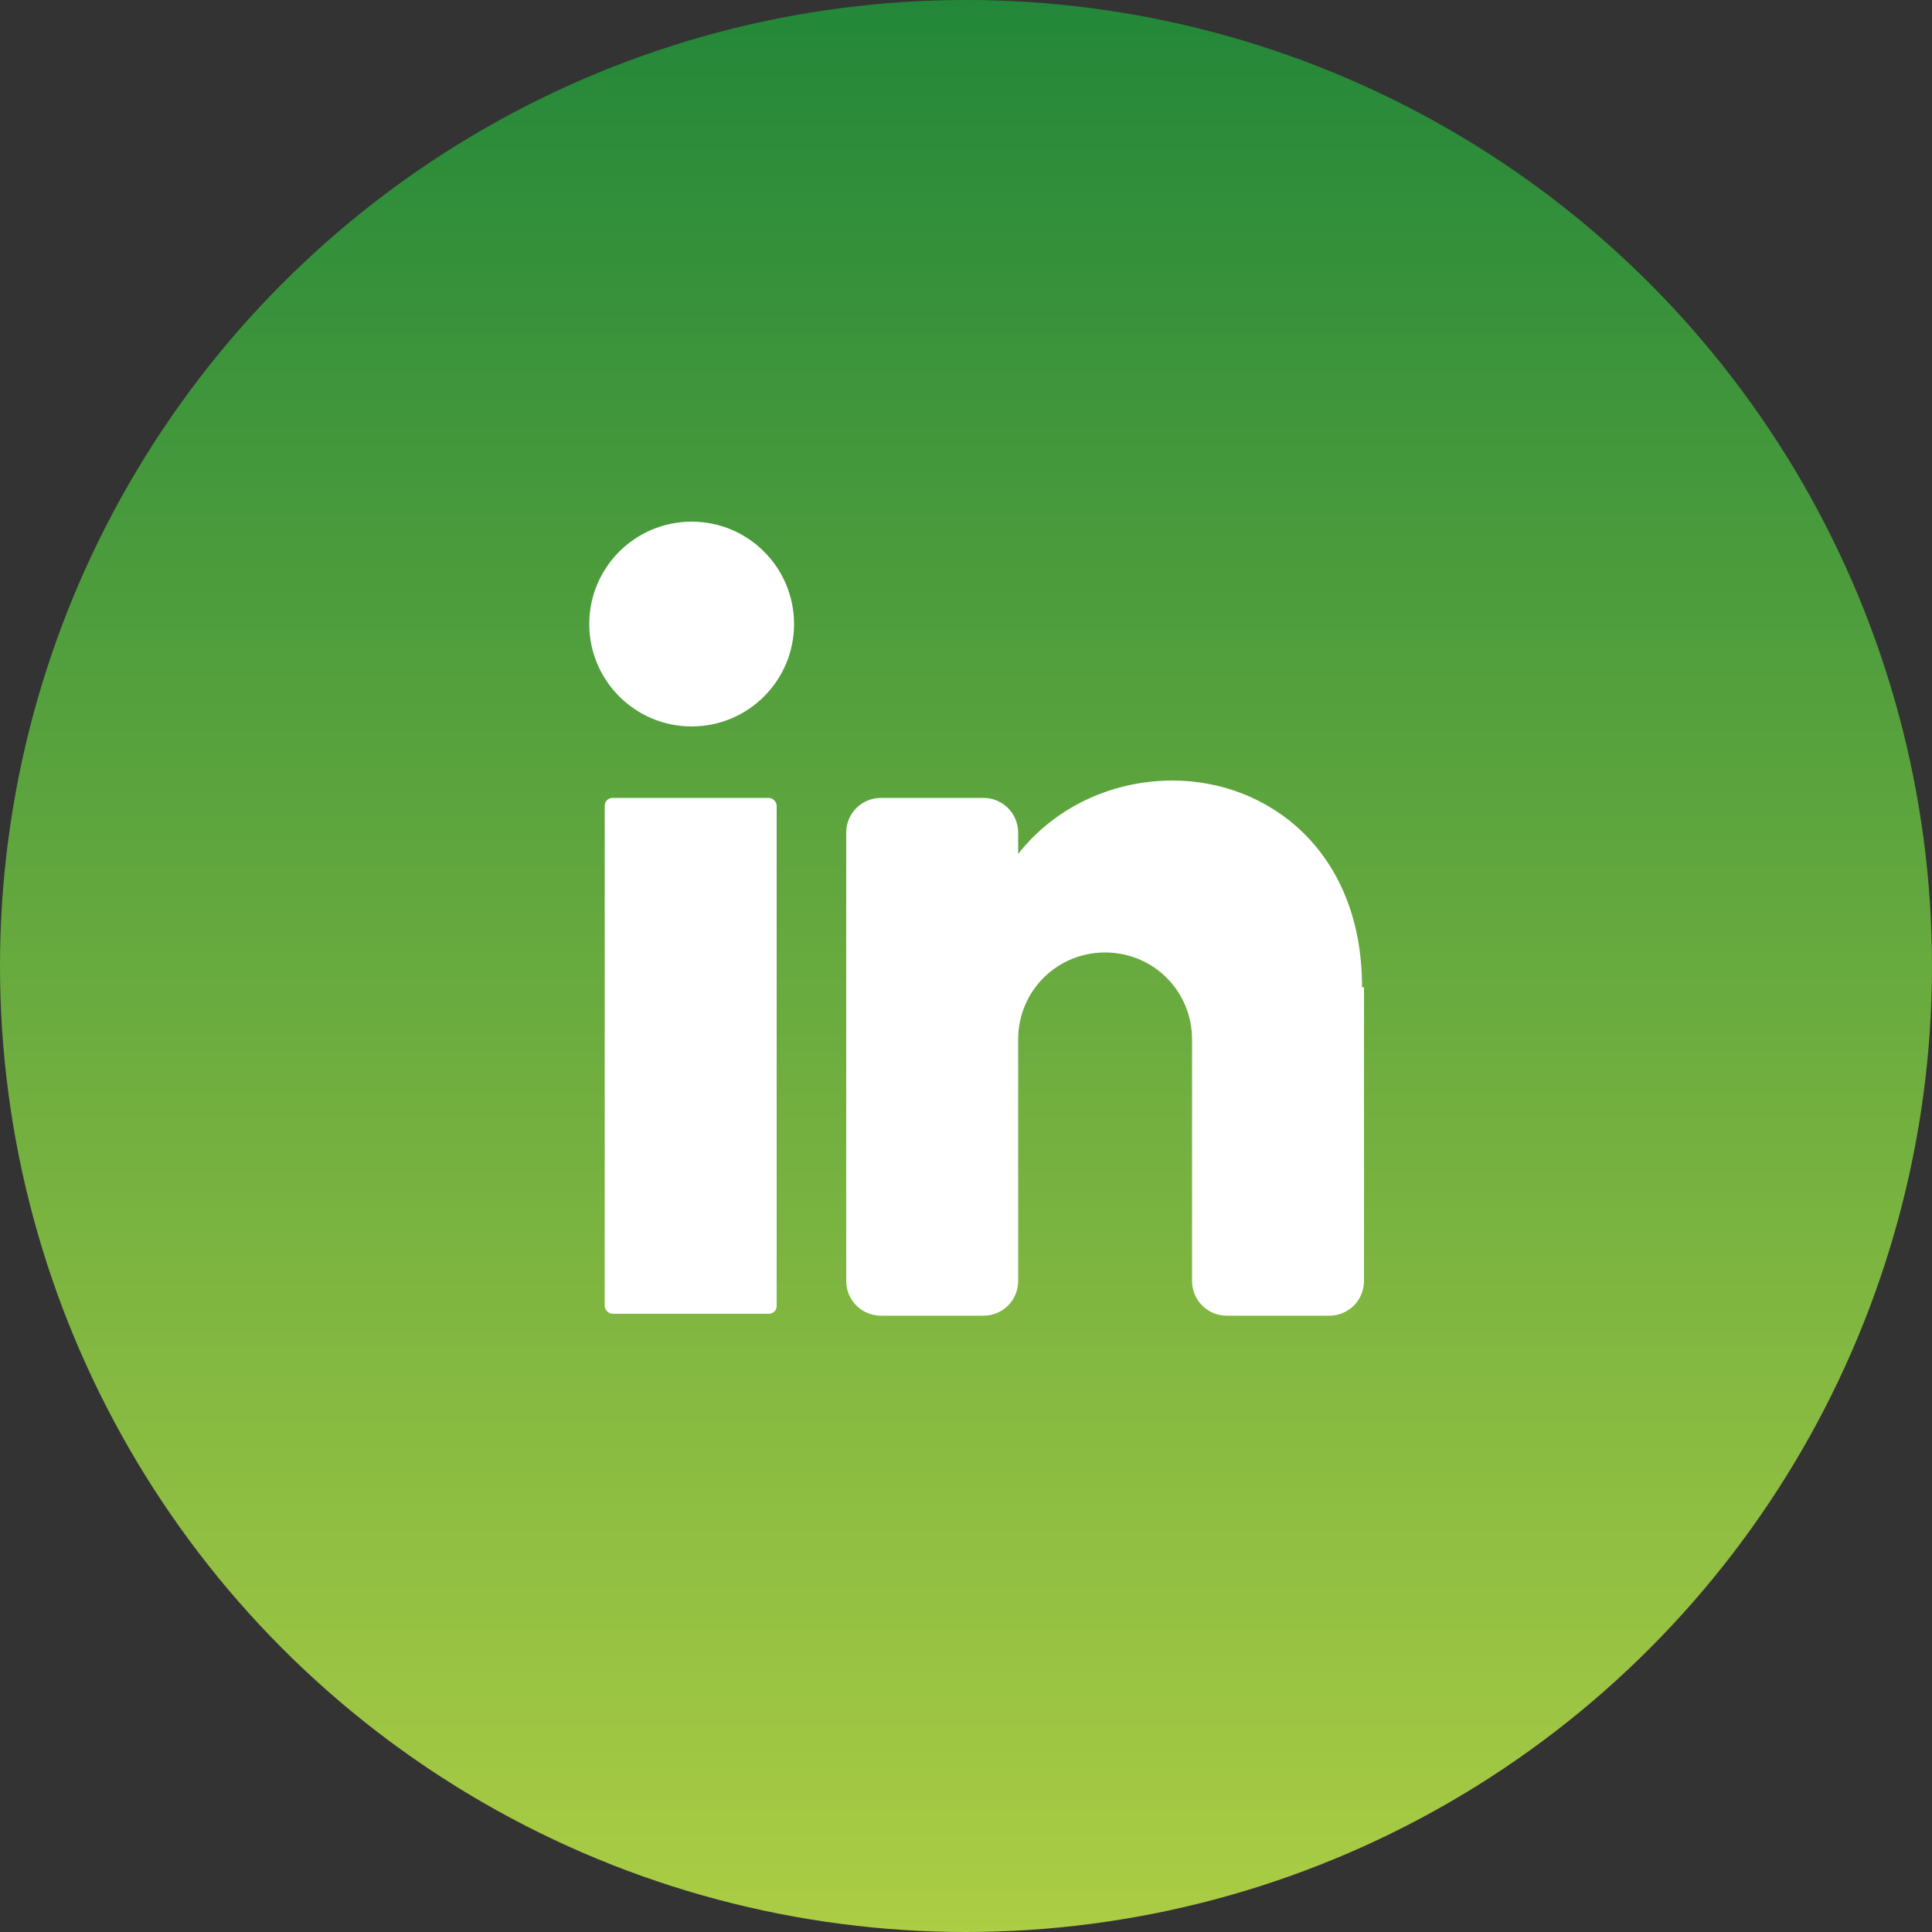 <svg xmlns="http://www.w3.org/2000/svg" xmlns:xlink="http://www.w3.org/1999/xlink" viewBox="0 0 100 100"><rect x="0" y="0" width="100" height="100" fill="#333333" stroke="none"/><defs><style>      .cls-1 {        fill: url(#linear-gradient);      }      .cls-2 {        display: none;      }      .cls-2, .cls-3 {        fill: #fff;      }    </style><linearGradient id="linear-gradient" x1="50" y1="102" x2="50" y2="2" gradientTransform="translate(0 102) scale(1 -1)" gradientUnits="userSpaceOnUse"><stop offset="0" stop-color="#238739"></stop><stop offset="1" stop-color="#accd44"></stop></linearGradient></defs><g><g id="Layer_1"><circle class="cls-1" cx="50" cy="50" r="50"></circle><path class="cls-2" d="M50.5,27.3c-12.8,0-23.2,10.4-23.2,23.2s10.4,23.2,23.2,23.2h3.6v5.3h-3.6c-15.7,0-28.5-12.8-28.5-28.5s12.8-28.5,28.5-28.5,28.5,12.8,28.5,28.5v13.4h-8c-4.1,0-7.7-2-10-5.1-2.4,3.1-6.2,5.1-10.5,5.1-7.4,0-13.4-6-13.4-13.4s6-13.4,13.4-13.4,5.8,1,8,2.7v-.9h5.3v12.5c0,3.9,3.2,7.1,7.1,7.1h2.7v-8c0-12.8-10.4-23.2-23.2-23.2ZM58.5,50.5c0-4.4-3.6-8-8-8s-8,3.6-8,8h0c0,4.4,3.6,8,8,8s8-3.6,8-8Z"></path><g><circle class="cls-3" cx="35.8" cy="32.3" r="5.3"></circle><rect class="cls-3" x="31.3" y="41.3" width="8.9" height="26.7" rx=".4" ry=".4"></rect><path class="cls-3" d="M70.6,51.1v15.2c0,1-.8,1.8-1.8,1.8h-5.3c-1,0-1.8-.8-1.8-1.8v-12.5c0-2.5-2-4.5-4.5-4.5s-4.5,2-4.5,4.5v12.5c0,1-.8,1.8-1.8,1.8h-5.3c-1,0-1.8-.8-1.8-1.8v-23.2c0-1,.8-1.8,1.8-1.8h5.3c1,0,1.8.8,1.8,1.8v1.1c1.8-2.3,4.7-3.8,8-3.8,4.9,0,9.8,3.6,9.8,10.7Z"></path></g></g></g></svg>